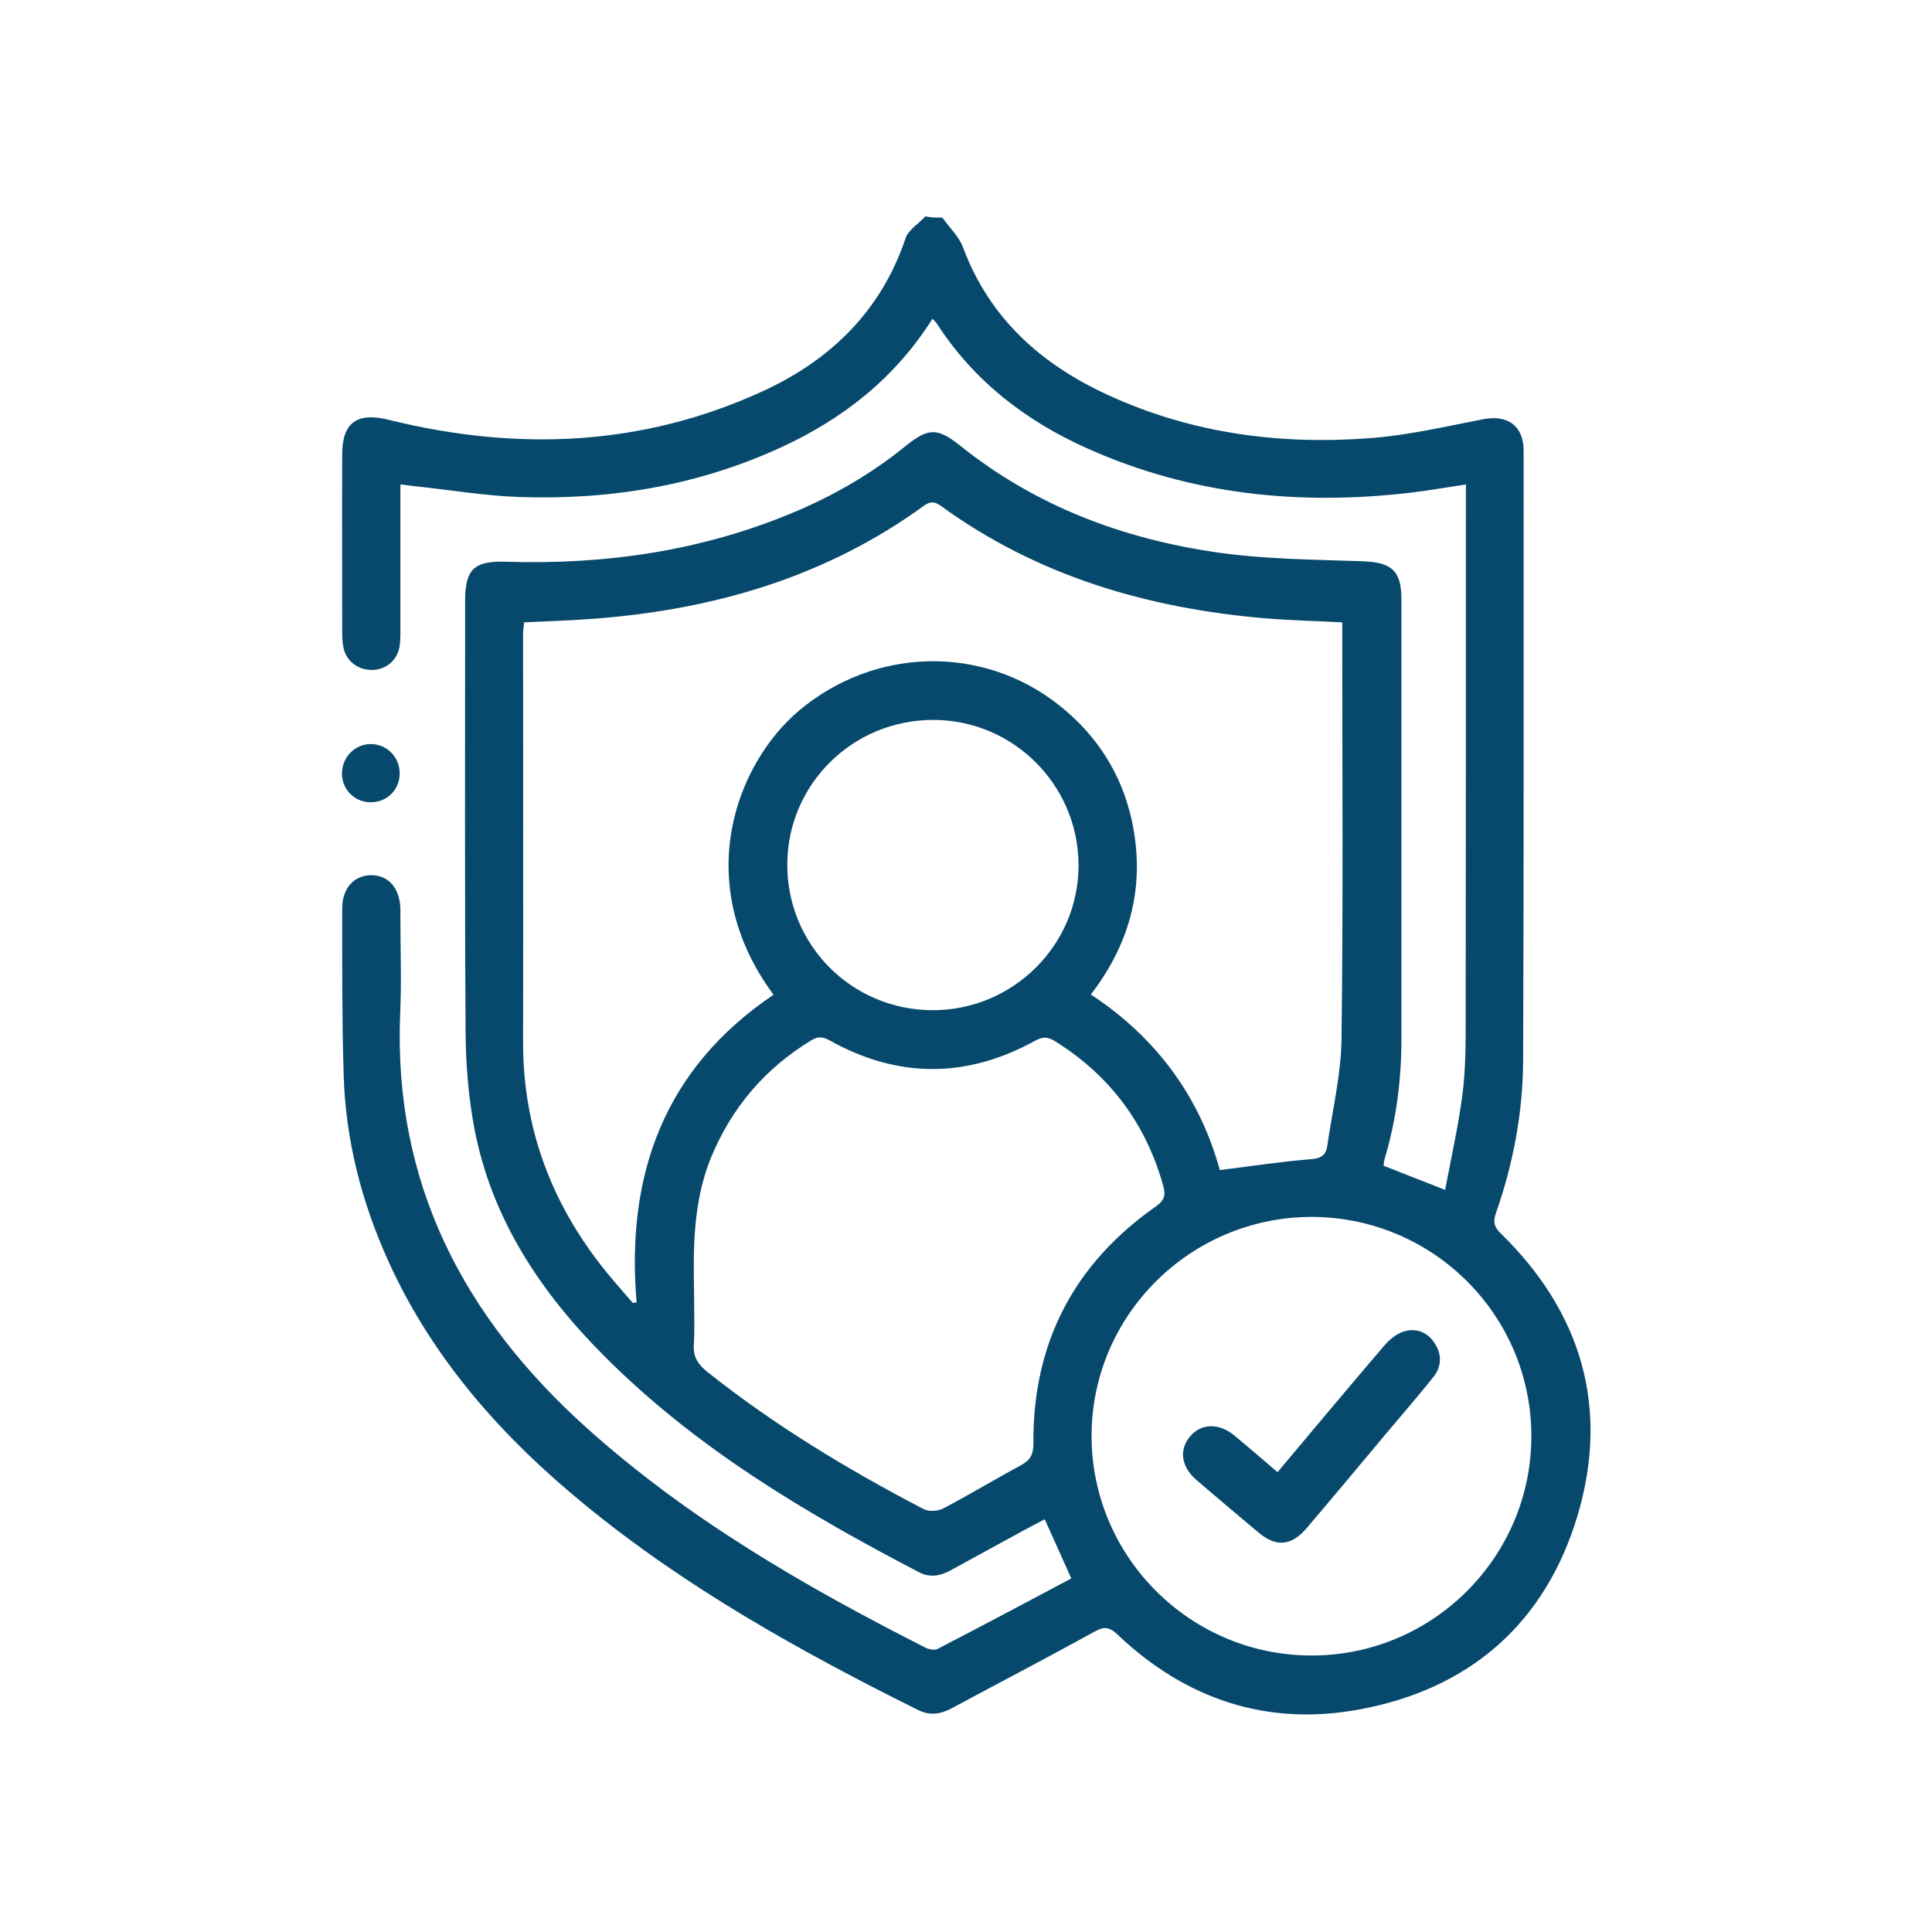 <svg version="1.1" id="Capa_1" xmlns="http://www.w3.org/2000/svg" x="0" y="0" viewBox="0 0 800 800" style="enable-background:new 0 0 800 800" xml:space="preserve"><style>.st0{fill:#07496d}</style><path class="st0" d="M390.2 90.1c2.9 4.1 6.9 7.8 8.6 12.4 11 29.5 32.5 48.5 60.3 61.2 34.9 16 71.9 20.7 109.8 17.6 15.2-1.3 30.2-4.8 45.2-7.7 10.2-2 16.8 2.7 16.8 13.1 0 84.1.1 168.2-.2 252.3-.1 21.7-4.1 42.9-11.3 63.4-1.2 3.5-.8 5.6 2 8.3 33.4 32.6 45.1 72 31.9 116.6-13.3 44.8-44.7 72.2-90.7 80.6-38.2 7-71.8-4.4-99.9-31.1-3.5-3.3-5.7-3.3-9.6-1.1-19.6 10.8-39.4 21.1-59.1 31.7-4.5 2.4-9 3.1-13.8.7-48.8-24.3-96.3-50.7-138.6-85.5-33.9-27.8-62.5-60-80.8-100.4-11.1-24.5-17.7-50.2-18.5-77.1-.7-23-.6-46-.6-69 0-8.4 5-13.7 12.1-13.7s11.7 5.4 12 13.8v4.2c0 13.1.5 26.2-.1 39.3-2.9 70.3 26.4 126 77.5 171.8 41.9 37.6 90.2 65.5 140.1 90.8 1.4.7 3.7 1.1 4.9.5 18.5-9.6 37-19.4 55.4-29.2-3.8-8.6-7.3-16.2-11-24.5-2.8 1.5-5.8 3-8.7 4.6-10.1 5.5-20.2 11-30.2 16.5-4.3 2.4-8.7 3.2-13.2.8-47-24.5-92.3-51.4-130.1-89.3-26.6-26.6-46.9-57.1-54-94.6-2.4-12.8-3.5-26-3.6-39-.4-59.7-.2-119.4-.2-179.1 0-13.3 3.6-16.8 17-16.4 41.2 1.3 81.2-4.5 119.4-20.6 16.6-7 32.1-16 46.1-27.4 9.3-7.5 13.1-7.5 22.3-.2 31.4 25.2 67.7 38.8 107 44.4 19.7 2.8 39.7 2.9 59.7 3.6 12 .4 16.2 3.8 16.2 15.7v182.1c0 16.8-2.1 33.4-6.9 49.5-.3.9-.3 1.9-.5 3 8.2 3.2 16.2 6.4 25.5 10 2.5-13.4 5.5-26.5 7.2-39.8 1.3-10.2 1.3-20.5 1.3-30.8.1-71.2.1-142.4.1-213.6v-7.9c-7.9 1.2-15.3 2.5-22.8 3.4-46.1 5.4-90.9.9-133.7-18.2-25.6-11.4-47.1-27.9-62.5-51.7-.4-.6-1-1.2-1.9-2.1-15.4 24.5-37.1 41.5-62.8 53.3-34.4 15.8-70.7 21.8-108.3 20.5-14.2-.5-28.4-2.9-42.6-4.4-2-.2-3.9-.5-6.6-.8v60.2c0 2.4 0 4.9-.4 7.2-1 5.4-5.5 9.2-11 9.4-5.8.2-10.8-3.3-12.1-8.9-.5-2.1-.6-4.4-.6-6.6 0-24.6-.1-49.2 0-73.8 0-13.1 6.2-17.5 19.1-14.3 52.9 13.1 104.8 11.2 154.8-11.7 28.2-12.9 49.2-33.2 59.4-63.5 1.2-3.5 5.4-6 8.2-9 2.2.5 4.6.5 7 .5zm-69.9 321.8c-34.3-46.4-15.5-95.6 10.5-117.6 31.1-26.2 75.7-27.6 107.6-2.4 15.6 12.3 25.9 28.2 30.2 47.6 5.8 26.5-.2 50.6-16.9 72.3 27.5 18.1 45.2 42.8 53.4 72.7 13-1.6 25.3-3.5 37.6-4.5 4.3-.3 6.3-1.6 6.9-5.5 2.1-14.9 5.8-29.8 5.9-44.8.7-55.3.3-110.5.3-165.8v-6.2c-11.4-.6-21.8-.8-32.3-1.7-48.4-4.2-93.7-17.4-133.6-46.3-2.6-1.9-4.4-2.4-7.3-.3-40.3 29.3-86.2 42.8-135.3 46.7-10 .8-20 1.1-30.3 1.6-.1 1.7-.4 3.3-.4 4.8 0 56.3.1 112.5 0 168.8-.1 36 11.9 67.5 34.3 95.2 3.6 4.4 7.4 8.7 11.1 13 .5-.1 1.1-.1 1.6-.2-4.5-53 11.5-96.9 56.7-127.4zm-32.9 123.2c0 7.3.3 14.5-.1 21.8-.3 5 1.7 8 5.5 11.1 27.9 22.2 58.2 40.5 89.7 56.9 2.1 1.1 5.9.9 8.1-.3 10.9-5.7 21.4-12.1 32.2-17.9 3.9-2.1 5.1-4.5 5.1-9-.3-41.6 16.8-74.4 50.8-98.2 3.6-2.5 4-4.8 3-8.4-7.2-25.8-22.1-45.8-44.9-60-2.9-1.8-5-1.9-8.1-.2-28.4 15.7-56.9 15.7-85.2-.1-2.9-1.6-4.8-1.7-7.6 0-19.1 11.6-32.8 27.7-41.4 48.3-7.4 18.1-7.5 37-7.1 56zm346.7 59.6c0-50.1-40.7-90.7-90.9-90.8-50.2 0-91.1 40.6-91.2 90.5-.1 50.2 40.9 91.2 91.2 91.1 50.1 0 90.9-40.8 90.9-90.8zm-248-176.4c33.4.1 60.7-27.1 60.5-60.3-.2-33.1-27.1-59.9-60.2-59.9-33.3 0-60.2 26.6-60.4 59.6-.2 33.5 26.6 60.5 60.1 60.6z"/><path class="st0" d="M165.5 320c.1 6.7-4.9 12-11.6 12.2-6.9.2-12.4-5.2-12.3-12.1.1-6.6 5.4-12 11.9-12 6.6 0 11.9 5.3 12 11.9zM529 609.6c14.9-17.8 29.4-35.1 44.1-52.3 2.1-2.5 5-4.9 8-5.9 5.3-1.7 10.1.2 13.1 5 3 4.7 2.7 9.7-.9 14.1-6.3 7.8-12.9 15.5-19.4 23.2-10.9 13-21.7 26-32.7 38.9-6.4 7.6-12.8 8.2-20.3 1.8-8.5-7.1-17-14.3-25.4-21.5-6.4-5.5-7.4-12.5-2.8-18 4.5-5.5 11.9-5.8 18.3-.6 5.9 4.9 11.7 9.9 18 15.3z"/></svg>